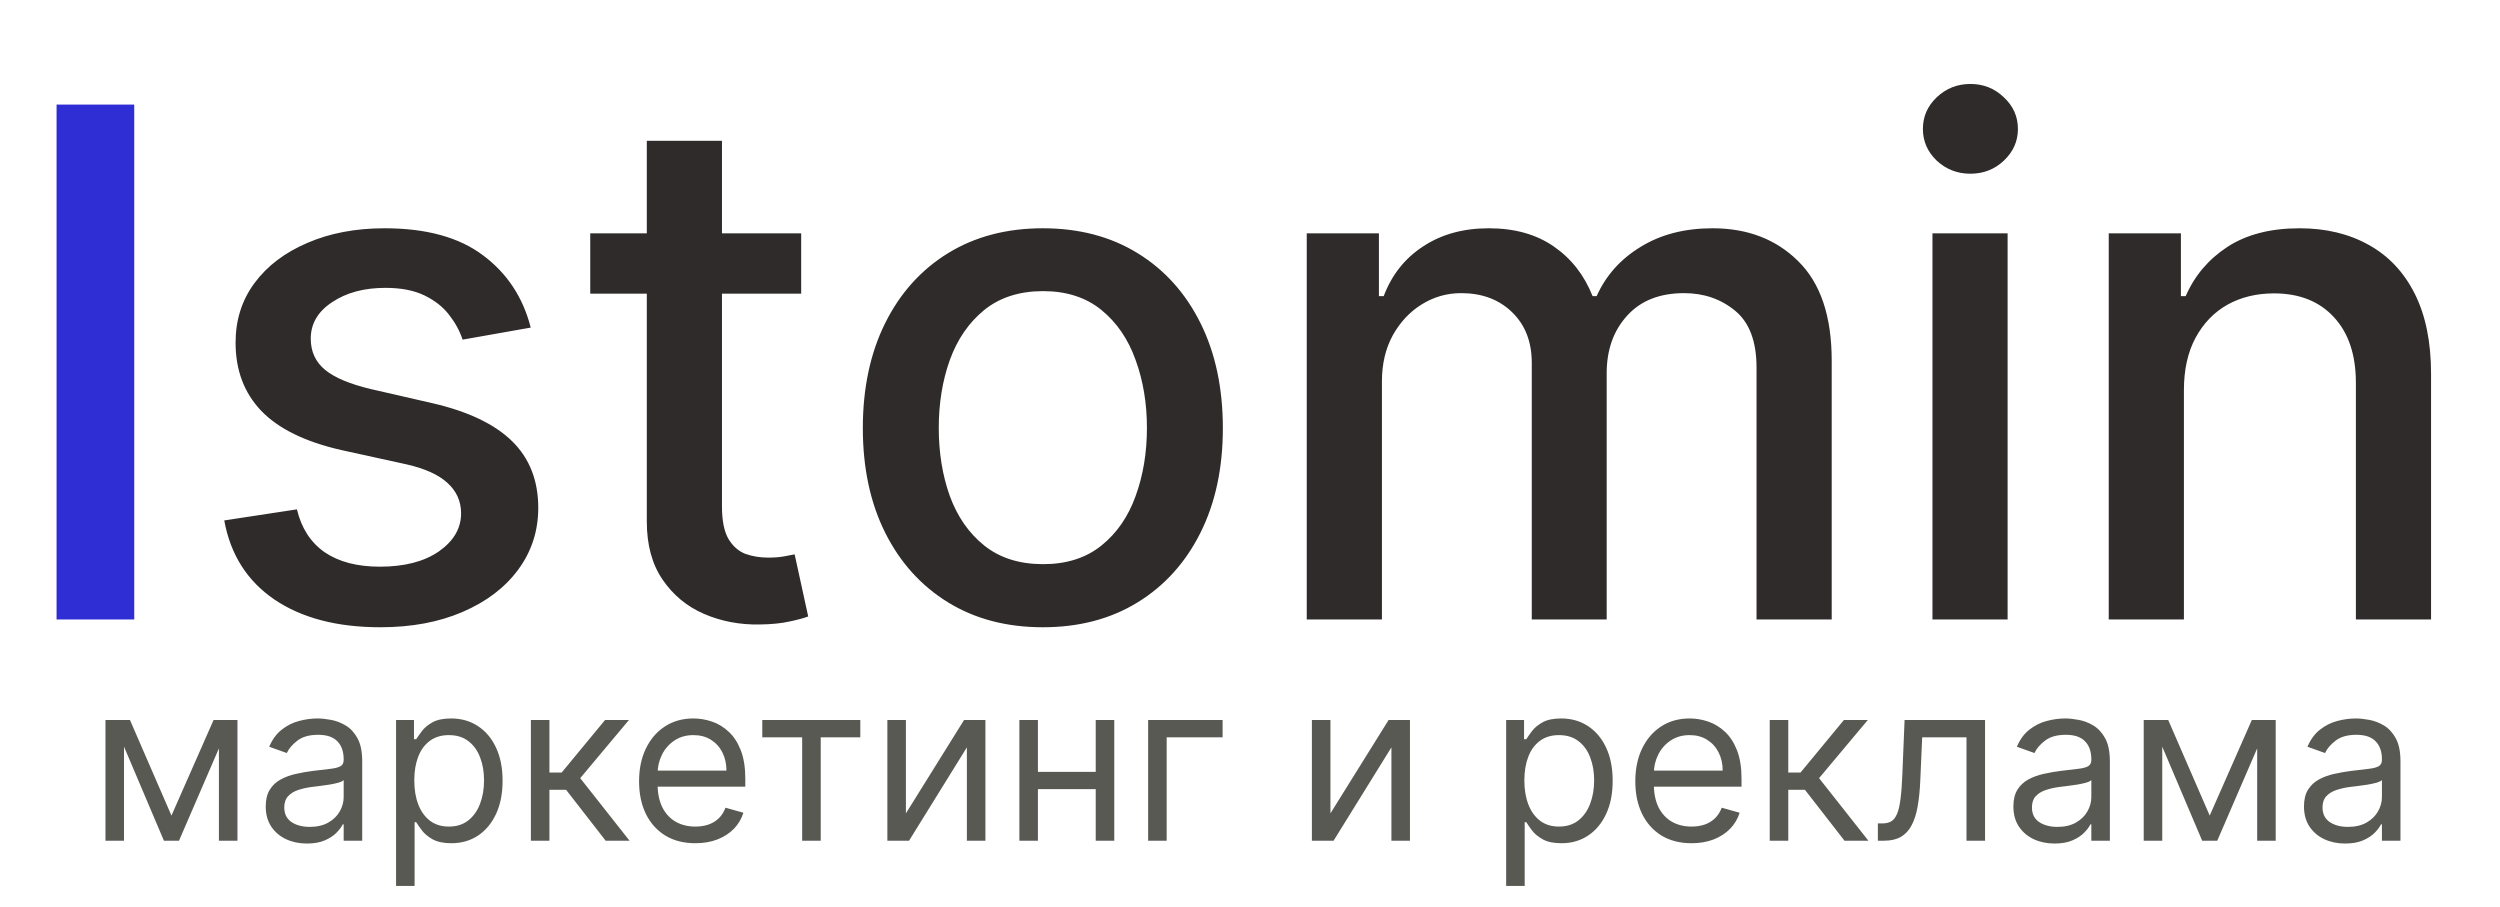 <?xml version="1.0" encoding="UTF-8"?> <svg xmlns="http://www.w3.org/2000/svg" width="113" height="41" viewBox="0 0 113 41" fill="none"><path d="M6.068 4.727V28H2.557V4.727H6.068Z" fill="#2F2DD4"></path><path d="M23.989 14.807L20.909 15.352C20.78 14.958 20.576 14.583 20.296 14.227C20.023 13.871 19.651 13.579 19.182 13.352C18.712 13.125 18.125 13.011 17.421 13.011C16.458 13.011 15.655 13.227 15.011 13.659C14.367 14.083 14.046 14.633 14.046 15.307C14.046 15.89 14.261 16.36 14.693 16.716C15.125 17.072 15.822 17.364 16.784 17.591L19.557 18.227C21.163 18.599 22.36 19.171 23.148 19.943C23.936 20.716 24.329 21.72 24.329 22.954C24.329 24 24.026 24.932 23.421 25.75C22.822 26.561 21.985 27.197 20.909 27.659C19.841 28.121 18.602 28.352 17.193 28.352C15.239 28.352 13.644 27.936 12.409 27.102C11.174 26.261 10.417 25.068 10.136 23.523L13.421 23.023C13.625 23.879 14.046 24.526 14.682 24.966C15.318 25.398 16.148 25.614 17.171 25.614C18.284 25.614 19.174 25.383 19.841 24.921C20.508 24.451 20.841 23.879 20.841 23.204C20.841 22.659 20.636 22.201 20.227 21.829C19.826 21.458 19.208 21.178 18.375 20.989L15.421 20.341C13.792 19.97 12.587 19.379 11.807 18.568C11.034 17.758 10.648 16.731 10.648 15.489C10.648 14.458 10.936 13.557 11.511 12.784C12.087 12.011 12.883 11.409 13.898 10.977C14.913 10.538 16.076 10.318 17.386 10.318C19.273 10.318 20.758 10.727 21.841 11.546C22.924 12.356 23.64 13.443 23.989 14.807ZM36.213 10.546V13.273H26.679V10.546H36.213ZM29.236 6.364H32.633V22.875C32.633 23.534 32.732 24.03 32.929 24.364C33.126 24.689 33.38 24.913 33.69 25.034C34.008 25.148 34.353 25.204 34.724 25.204C34.997 25.204 35.236 25.186 35.44 25.148C35.645 25.11 35.804 25.079 35.918 25.057L36.531 27.864C36.334 27.939 36.054 28.015 35.69 28.091C35.327 28.174 34.872 28.22 34.327 28.227C33.433 28.242 32.599 28.083 31.827 27.75C31.054 27.417 30.429 26.901 29.952 26.204C29.474 25.508 29.236 24.633 29.236 23.579V6.364ZM47.136 28.352C45.5 28.352 44.072 27.977 42.852 27.227C41.633 26.477 40.686 25.428 40.011 24.079C39.337 22.731 39 21.155 39 19.352C39 17.542 39.337 15.958 40.011 14.602C40.686 13.246 41.633 12.193 42.852 11.443C44.072 10.693 45.5 10.318 47.136 10.318C48.773 10.318 50.201 10.693 51.42 11.443C52.64 12.193 53.587 13.246 54.261 14.602C54.936 15.958 55.273 17.542 55.273 19.352C55.273 21.155 54.936 22.731 54.261 24.079C53.587 25.428 52.64 26.477 51.42 27.227C50.201 27.977 48.773 28.352 47.136 28.352ZM47.148 25.5C48.208 25.5 49.087 25.22 49.784 24.659C50.481 24.099 50.996 23.352 51.33 22.421C51.67 21.489 51.841 20.462 51.841 19.341C51.841 18.227 51.67 17.204 51.33 16.273C50.996 15.333 50.481 14.579 49.784 14.011C49.087 13.443 48.208 13.159 47.148 13.159C46.08 13.159 45.193 13.443 44.489 14.011C43.792 14.579 43.273 15.333 42.932 16.273C42.599 17.204 42.432 18.227 42.432 19.341C42.432 20.462 42.599 21.489 42.932 22.421C43.273 23.352 43.792 24.099 44.489 24.659C45.193 25.22 46.08 25.5 47.148 25.5ZM59.065 28V10.546H62.327V13.386H62.543C62.906 12.424 63.501 11.674 64.327 11.136C65.153 10.591 66.141 10.318 67.293 10.318C68.459 10.318 69.437 10.591 70.224 11.136C71.02 11.682 71.607 12.432 71.986 13.386H72.168C72.584 12.454 73.247 11.712 74.156 11.159C75.065 10.598 76.149 10.318 77.406 10.318C78.99 10.318 80.281 10.814 81.281 11.807C82.289 12.799 82.793 14.296 82.793 16.296V28H79.395V16.614C79.395 15.432 79.073 14.576 78.429 14.046C77.785 13.515 77.016 13.25 76.122 13.25C75.016 13.25 74.156 13.591 73.543 14.273C72.929 14.947 72.622 15.814 72.622 16.875V28H69.236V16.398C69.236 15.451 68.94 14.689 68.349 14.114C67.758 13.538 66.99 13.25 66.043 13.25C65.399 13.25 64.804 13.421 64.258 13.761C63.721 14.095 63.285 14.561 62.952 15.159C62.626 15.758 62.463 16.451 62.463 17.239V28H59.065ZM87.347 28V10.546H90.744V28H87.347ZM89.062 7.852C88.472 7.852 87.964 7.655 87.54 7.261C87.123 6.86 86.915 6.383 86.915 5.83C86.915 5.269 87.123 4.792 87.54 4.398C87.964 3.996 88.472 3.795 89.062 3.795C89.653 3.795 90.157 3.996 90.574 4.398C90.998 4.792 91.21 5.269 91.21 5.83C91.21 6.383 90.998 6.86 90.574 7.261C90.157 7.655 89.653 7.852 89.062 7.852ZM98.713 17.636V28H95.315V10.546H98.577V13.386H98.793C99.194 12.462 99.823 11.72 100.679 11.159C101.543 10.598 102.63 10.318 103.94 10.318C105.13 10.318 106.171 10.568 107.065 11.068C107.959 11.561 108.652 12.296 109.145 13.273C109.637 14.25 109.884 15.458 109.884 16.898V28H106.486V17.307C106.486 16.042 106.156 15.053 105.497 14.341C104.838 13.621 103.933 13.261 102.781 13.261C101.993 13.261 101.293 13.432 100.679 13.773C100.073 14.114 99.592 14.614 99.236 15.273C98.887 15.924 98.713 16.712 98.713 17.636Z" fill="#302B2B"></path><path d="M7.75 36.864L9.653 32.545H10.449L8.091 38H7.409L5.094 32.545H5.875L7.75 36.864ZM5.605 32.545V38H4.767V32.545H5.605ZM9.895 38V32.545H10.733V38H9.895ZM13.872 38.128C13.527 38.128 13.213 38.063 12.931 37.932C12.649 37.8 12.426 37.609 12.26 37.361C12.094 37.11 12.011 36.807 12.011 36.452C12.011 36.139 12.073 35.886 12.196 35.692C12.319 35.495 12.484 35.341 12.69 35.23C12.896 35.119 13.123 35.036 13.371 34.981C13.622 34.925 13.874 34.88 14.128 34.847C14.459 34.804 14.728 34.772 14.934 34.751C15.142 34.727 15.294 34.688 15.389 34.633C15.486 34.579 15.534 34.484 15.534 34.349V34.321C15.534 33.971 15.438 33.698 15.246 33.504C15.057 33.31 14.769 33.213 14.383 33.213C13.983 33.213 13.67 33.301 13.443 33.476C13.215 33.651 13.055 33.838 12.963 34.037L12.168 33.753C12.31 33.421 12.499 33.163 12.736 32.979C12.975 32.792 13.235 32.661 13.517 32.588C13.801 32.512 14.081 32.474 14.355 32.474C14.53 32.474 14.732 32.496 14.959 32.538C15.188 32.579 15.41 32.663 15.623 32.791C15.838 32.918 16.017 33.111 16.159 33.369C16.301 33.627 16.372 33.973 16.372 34.406V38H15.534V37.261H15.492C15.435 37.38 15.34 37.506 15.207 37.641C15.075 37.776 14.898 37.891 14.678 37.986C14.458 38.081 14.189 38.128 13.872 38.128ZM14 37.375C14.331 37.375 14.611 37.31 14.838 37.18C15.068 37.05 15.241 36.881 15.357 36.675C15.475 36.469 15.534 36.253 15.534 36.026V35.258C15.499 35.301 15.421 35.34 15.3 35.376C15.181 35.409 15.044 35.438 14.888 35.465C14.734 35.488 14.584 35.51 14.437 35.528C14.292 35.545 14.175 35.559 14.085 35.571C13.867 35.599 13.664 35.646 13.474 35.709C13.287 35.771 13.136 35.865 13.02 35.99C12.906 36.113 12.849 36.281 12.849 36.494C12.849 36.785 12.957 37.006 13.173 37.155C13.39 37.302 13.666 37.375 14 37.375ZM17.902 40.045V32.545H18.712V33.412H18.811C18.872 33.317 18.958 33.197 19.067 33.05C19.178 32.901 19.337 32.768 19.542 32.652C19.751 32.534 20.032 32.474 20.388 32.474C20.847 32.474 21.252 32.589 21.602 32.819C21.953 33.048 22.226 33.374 22.422 33.795C22.619 34.217 22.717 34.714 22.717 35.287C22.717 35.865 22.619 36.365 22.422 36.789C22.226 37.211 21.954 37.537 21.606 37.769C21.258 37.999 20.856 38.114 20.402 38.114C20.051 38.114 19.771 38.056 19.56 37.94C19.349 37.821 19.187 37.688 19.074 37.538C18.96 37.387 18.872 37.261 18.811 37.162H18.74V40.045H17.902ZM18.726 35.273C18.726 35.685 18.786 36.048 18.907 36.363C19.027 36.675 19.204 36.92 19.436 37.098C19.668 37.273 19.952 37.361 20.288 37.361C20.639 37.361 20.931 37.269 21.165 37.084C21.402 36.897 21.58 36.646 21.698 36.331C21.819 36.014 21.879 35.661 21.879 35.273C21.879 34.889 21.82 34.544 21.701 34.236C21.585 33.926 21.409 33.681 21.172 33.501C20.938 33.318 20.643 33.227 20.288 33.227C19.947 33.227 19.661 33.314 19.429 33.486C19.197 33.657 19.022 33.896 18.903 34.204C18.785 34.509 18.726 34.865 18.726 35.273ZM23.996 38V32.545H24.834V34.918H25.388L27.348 32.545H28.427L26.226 35.173L28.456 38H27.376L25.587 35.699H24.834V38H23.996ZM31.429 38.114C30.903 38.114 30.45 37.998 30.069 37.766C29.69 37.531 29.398 37.205 29.192 36.785C28.988 36.364 28.886 35.874 28.886 35.315C28.886 34.757 28.988 34.264 29.192 33.838C29.398 33.41 29.684 33.076 30.051 32.837C30.421 32.595 30.851 32.474 31.344 32.474C31.628 32.474 31.908 32.522 32.185 32.617C32.462 32.711 32.715 32.865 32.942 33.078C33.169 33.289 33.35 33.568 33.485 33.916C33.62 34.264 33.688 34.693 33.688 35.202V35.557H29.483V34.832H32.835C32.835 34.525 32.774 34.25 32.651 34.008C32.53 33.767 32.357 33.577 32.132 33.437C31.91 33.297 31.647 33.227 31.344 33.227C31.01 33.227 30.721 33.31 30.477 33.476C30.236 33.639 30.05 33.852 29.92 34.115C29.79 34.378 29.724 34.66 29.724 34.96V35.443C29.724 35.855 29.796 36.204 29.938 36.491C30.082 36.775 30.282 36.992 30.538 37.141C30.793 37.287 31.09 37.361 31.429 37.361C31.649 37.361 31.848 37.33 32.026 37.269C32.206 37.205 32.361 37.11 32.491 36.984C32.621 36.856 32.722 36.698 32.793 36.508L33.602 36.736C33.517 37.01 33.374 37.252 33.173 37.46C32.971 37.666 32.723 37.827 32.427 37.943C32.131 38.057 31.798 38.114 31.429 38.114ZM34.455 33.327V32.545H38.886V33.327H37.097V38H36.258V33.327H34.455ZM40.947 36.764L43.575 32.545H44.541V38H43.703V33.781L41.089 38H40.109V32.545H40.947V36.764ZM49.726 34.889V35.67H46.715V34.889H49.726ZM46.914 32.545V38H46.076V32.545H46.914ZM50.365 32.545V38H49.527V32.545H50.365ZM55.262 32.545V33.327H52.734V38H51.896V32.545H55.262ZM60.136 36.764L62.764 32.545H63.73V38H62.892V33.781L60.278 38H59.298V32.545H60.136V36.764ZM68.078 40.045V32.545H68.887V33.412H68.987C69.048 33.317 69.133 33.197 69.242 33.05C69.354 32.901 69.512 32.768 69.718 32.652C69.927 32.534 70.208 32.474 70.563 32.474C71.023 32.474 71.427 32.589 71.778 32.819C72.128 33.048 72.402 33.374 72.598 33.795C72.795 34.217 72.893 34.714 72.893 35.287C72.893 35.865 72.795 36.365 72.598 36.789C72.402 37.211 72.129 37.537 71.781 37.769C71.433 37.999 71.032 38.114 70.578 38.114C70.227 38.114 69.947 38.056 69.736 37.94C69.525 37.821 69.363 37.688 69.249 37.538C69.136 37.387 69.048 37.261 68.987 37.162H68.916V40.045H68.078ZM68.901 35.273C68.901 35.685 68.962 36.048 69.083 36.363C69.203 36.675 69.38 36.92 69.612 37.098C69.844 37.273 70.128 37.361 70.464 37.361C70.814 37.361 71.107 37.269 71.341 37.084C71.578 36.897 71.755 36.646 71.874 36.331C71.995 36.014 72.055 35.661 72.055 35.273C72.055 34.889 71.996 34.544 71.877 34.236C71.761 33.926 71.585 33.681 71.348 33.501C71.114 33.318 70.819 33.227 70.464 33.227C70.123 33.227 69.837 33.314 69.605 33.486C69.373 33.657 69.197 33.896 69.079 34.204C68.961 34.509 68.901 34.865 68.901 35.273ZM76.458 38.114C75.933 38.114 75.479 37.998 75.098 37.766C74.719 37.531 74.427 37.205 74.221 36.785C74.017 36.364 73.916 35.874 73.916 35.315C73.916 34.757 74.017 34.264 74.221 33.838C74.427 33.41 74.713 33.076 75.08 32.837C75.45 32.595 75.881 32.474 76.373 32.474C76.657 32.474 76.938 32.522 77.215 32.617C77.492 32.711 77.744 32.865 77.971 33.078C78.198 33.289 78.379 33.568 78.514 33.916C78.649 34.264 78.717 34.693 78.717 35.202V35.557H74.512V34.832H77.865C77.865 34.525 77.803 34.25 77.68 34.008C77.559 33.767 77.386 33.577 77.161 33.437C76.939 33.297 76.676 33.227 76.373 33.227C76.039 33.227 75.75 33.31 75.507 33.476C75.265 33.639 75.079 33.852 74.949 34.115C74.819 34.378 74.754 34.66 74.754 34.96V35.443C74.754 35.855 74.825 36.204 74.967 36.491C75.111 36.775 75.311 36.992 75.567 37.141C75.823 37.287 76.12 37.361 76.458 37.361C76.678 37.361 76.877 37.33 77.055 37.269C77.235 37.205 77.39 37.11 77.52 36.984C77.65 36.856 77.751 36.698 77.822 36.508L78.632 36.736C78.546 37.01 78.403 37.252 78.202 37.46C78.001 37.666 77.752 37.827 77.456 37.943C77.16 38.057 76.828 38.114 76.458 38.114ZM79.992 38V32.545H80.83V34.918H81.384L83.344 32.545H84.424L82.222 35.173L84.452 38H83.372L81.583 35.699H80.83V38H79.992ZM84.88 38V37.219H85.079C85.242 37.219 85.378 37.187 85.487 37.123C85.596 37.057 85.683 36.942 85.75 36.778C85.819 36.613 85.871 36.383 85.906 36.09C85.944 35.794 85.971 35.417 85.988 34.96L86.087 32.545H89.724V38H88.885V33.327H86.883L86.797 35.273C86.778 35.72 86.738 36.114 86.677 36.455C86.618 36.794 86.526 37.078 86.403 37.307C86.282 37.537 86.121 37.71 85.92 37.826C85.719 37.942 85.467 38 85.164 38H84.88ZM92.866 38.128C92.521 38.128 92.207 38.063 91.925 37.932C91.644 37.8 91.42 37.609 91.254 37.361C91.088 37.11 91.005 36.807 91.005 36.452C91.005 36.139 91.067 35.886 91.19 35.692C91.313 35.495 91.478 35.341 91.684 35.23C91.89 35.119 92.117 35.036 92.366 34.981C92.617 34.925 92.869 34.88 93.122 34.847C93.453 34.804 93.722 34.772 93.928 34.751C94.136 34.727 94.288 34.688 94.383 34.633C94.48 34.579 94.528 34.484 94.528 34.349V34.321C94.528 33.971 94.432 33.698 94.241 33.504C94.051 33.31 93.764 33.213 93.378 33.213C92.978 33.213 92.664 33.301 92.437 33.476C92.209 33.651 92.049 33.838 91.957 34.037L91.162 33.753C91.304 33.421 91.493 33.163 91.73 32.979C91.969 32.792 92.23 32.661 92.511 32.588C92.795 32.512 93.075 32.474 93.349 32.474C93.524 32.474 93.726 32.496 93.953 32.538C94.183 32.579 94.404 32.663 94.617 32.791C94.832 32.918 95.011 33.111 95.153 33.369C95.295 33.627 95.366 33.973 95.366 34.406V38H94.528V37.261H94.486C94.429 37.38 94.334 37.506 94.201 37.641C94.069 37.776 93.893 37.891 93.672 37.986C93.452 38.081 93.183 38.128 92.866 38.128ZM92.994 37.375C93.326 37.375 93.605 37.31 93.832 37.18C94.062 37.05 94.235 36.881 94.351 36.675C94.469 36.469 94.528 36.253 94.528 36.026V35.258C94.493 35.301 94.415 35.34 94.294 35.376C94.175 35.409 94.038 35.438 93.882 35.465C93.728 35.488 93.578 35.51 93.431 35.528C93.287 35.545 93.169 35.559 93.079 35.571C92.862 35.599 92.658 35.646 92.469 35.709C92.281 35.771 92.13 35.865 92.014 35.99C91.9 36.113 91.844 36.281 91.844 36.494C91.844 36.785 91.951 37.006 92.167 37.155C92.385 37.302 92.66 37.375 92.994 37.375ZM99.879 36.864L101.782 32.545H102.578L100.22 38H99.538L97.223 32.545H98.004L99.879 36.864ZM97.734 32.545V38H96.896V32.545H97.734ZM102.024 38V32.545H102.862V38H102.024ZM106.001 38.128C105.655 38.128 105.342 38.063 105.06 37.932C104.778 37.8 104.555 37.609 104.389 37.361C104.223 37.11 104.14 36.807 104.14 36.452C104.14 36.139 104.202 35.886 104.325 35.692C104.448 35.495 104.613 35.341 104.819 35.23C105.025 35.119 105.252 35.036 105.5 34.981C105.751 34.925 106.003 34.88 106.257 34.847C106.588 34.804 106.857 34.772 107.063 34.751C107.271 34.727 107.423 34.688 107.517 34.633C107.614 34.579 107.663 34.484 107.663 34.349V34.321C107.663 33.971 107.567 33.698 107.375 33.504C107.186 33.31 106.898 33.213 106.512 33.213C106.112 33.213 105.799 33.301 105.571 33.476C105.344 33.651 105.184 33.838 105.092 34.037L104.297 33.753C104.439 33.421 104.628 33.163 104.865 32.979C105.104 32.792 105.364 32.661 105.646 32.588C105.93 32.512 106.209 32.474 106.484 32.474C106.659 32.474 106.86 32.496 107.088 32.538C107.317 32.579 107.539 32.663 107.752 32.791C107.967 32.918 108.146 33.111 108.288 33.369C108.43 33.627 108.501 33.973 108.501 34.406V38H107.663V37.261H107.62C107.564 37.38 107.469 37.506 107.336 37.641C107.204 37.776 107.027 37.891 106.807 37.986C106.587 38.081 106.318 38.128 106.001 38.128ZM106.129 37.375C106.46 37.375 106.74 37.31 106.967 37.18C107.197 37.05 107.369 36.881 107.485 36.675C107.604 36.469 107.663 36.253 107.663 36.026V35.258C107.627 35.301 107.549 35.34 107.429 35.376C107.31 35.409 107.173 35.438 107.017 35.465C106.863 35.488 106.712 35.51 106.566 35.528C106.421 35.545 106.304 35.559 106.214 35.571C105.996 35.599 105.793 35.646 105.603 35.709C105.416 35.771 105.265 35.865 105.149 35.99C105.035 36.113 104.978 36.281 104.978 36.494C104.978 36.785 105.086 37.006 105.301 37.155C105.519 37.302 105.795 37.375 106.129 37.375Z" fill="#595953"></path></svg> 